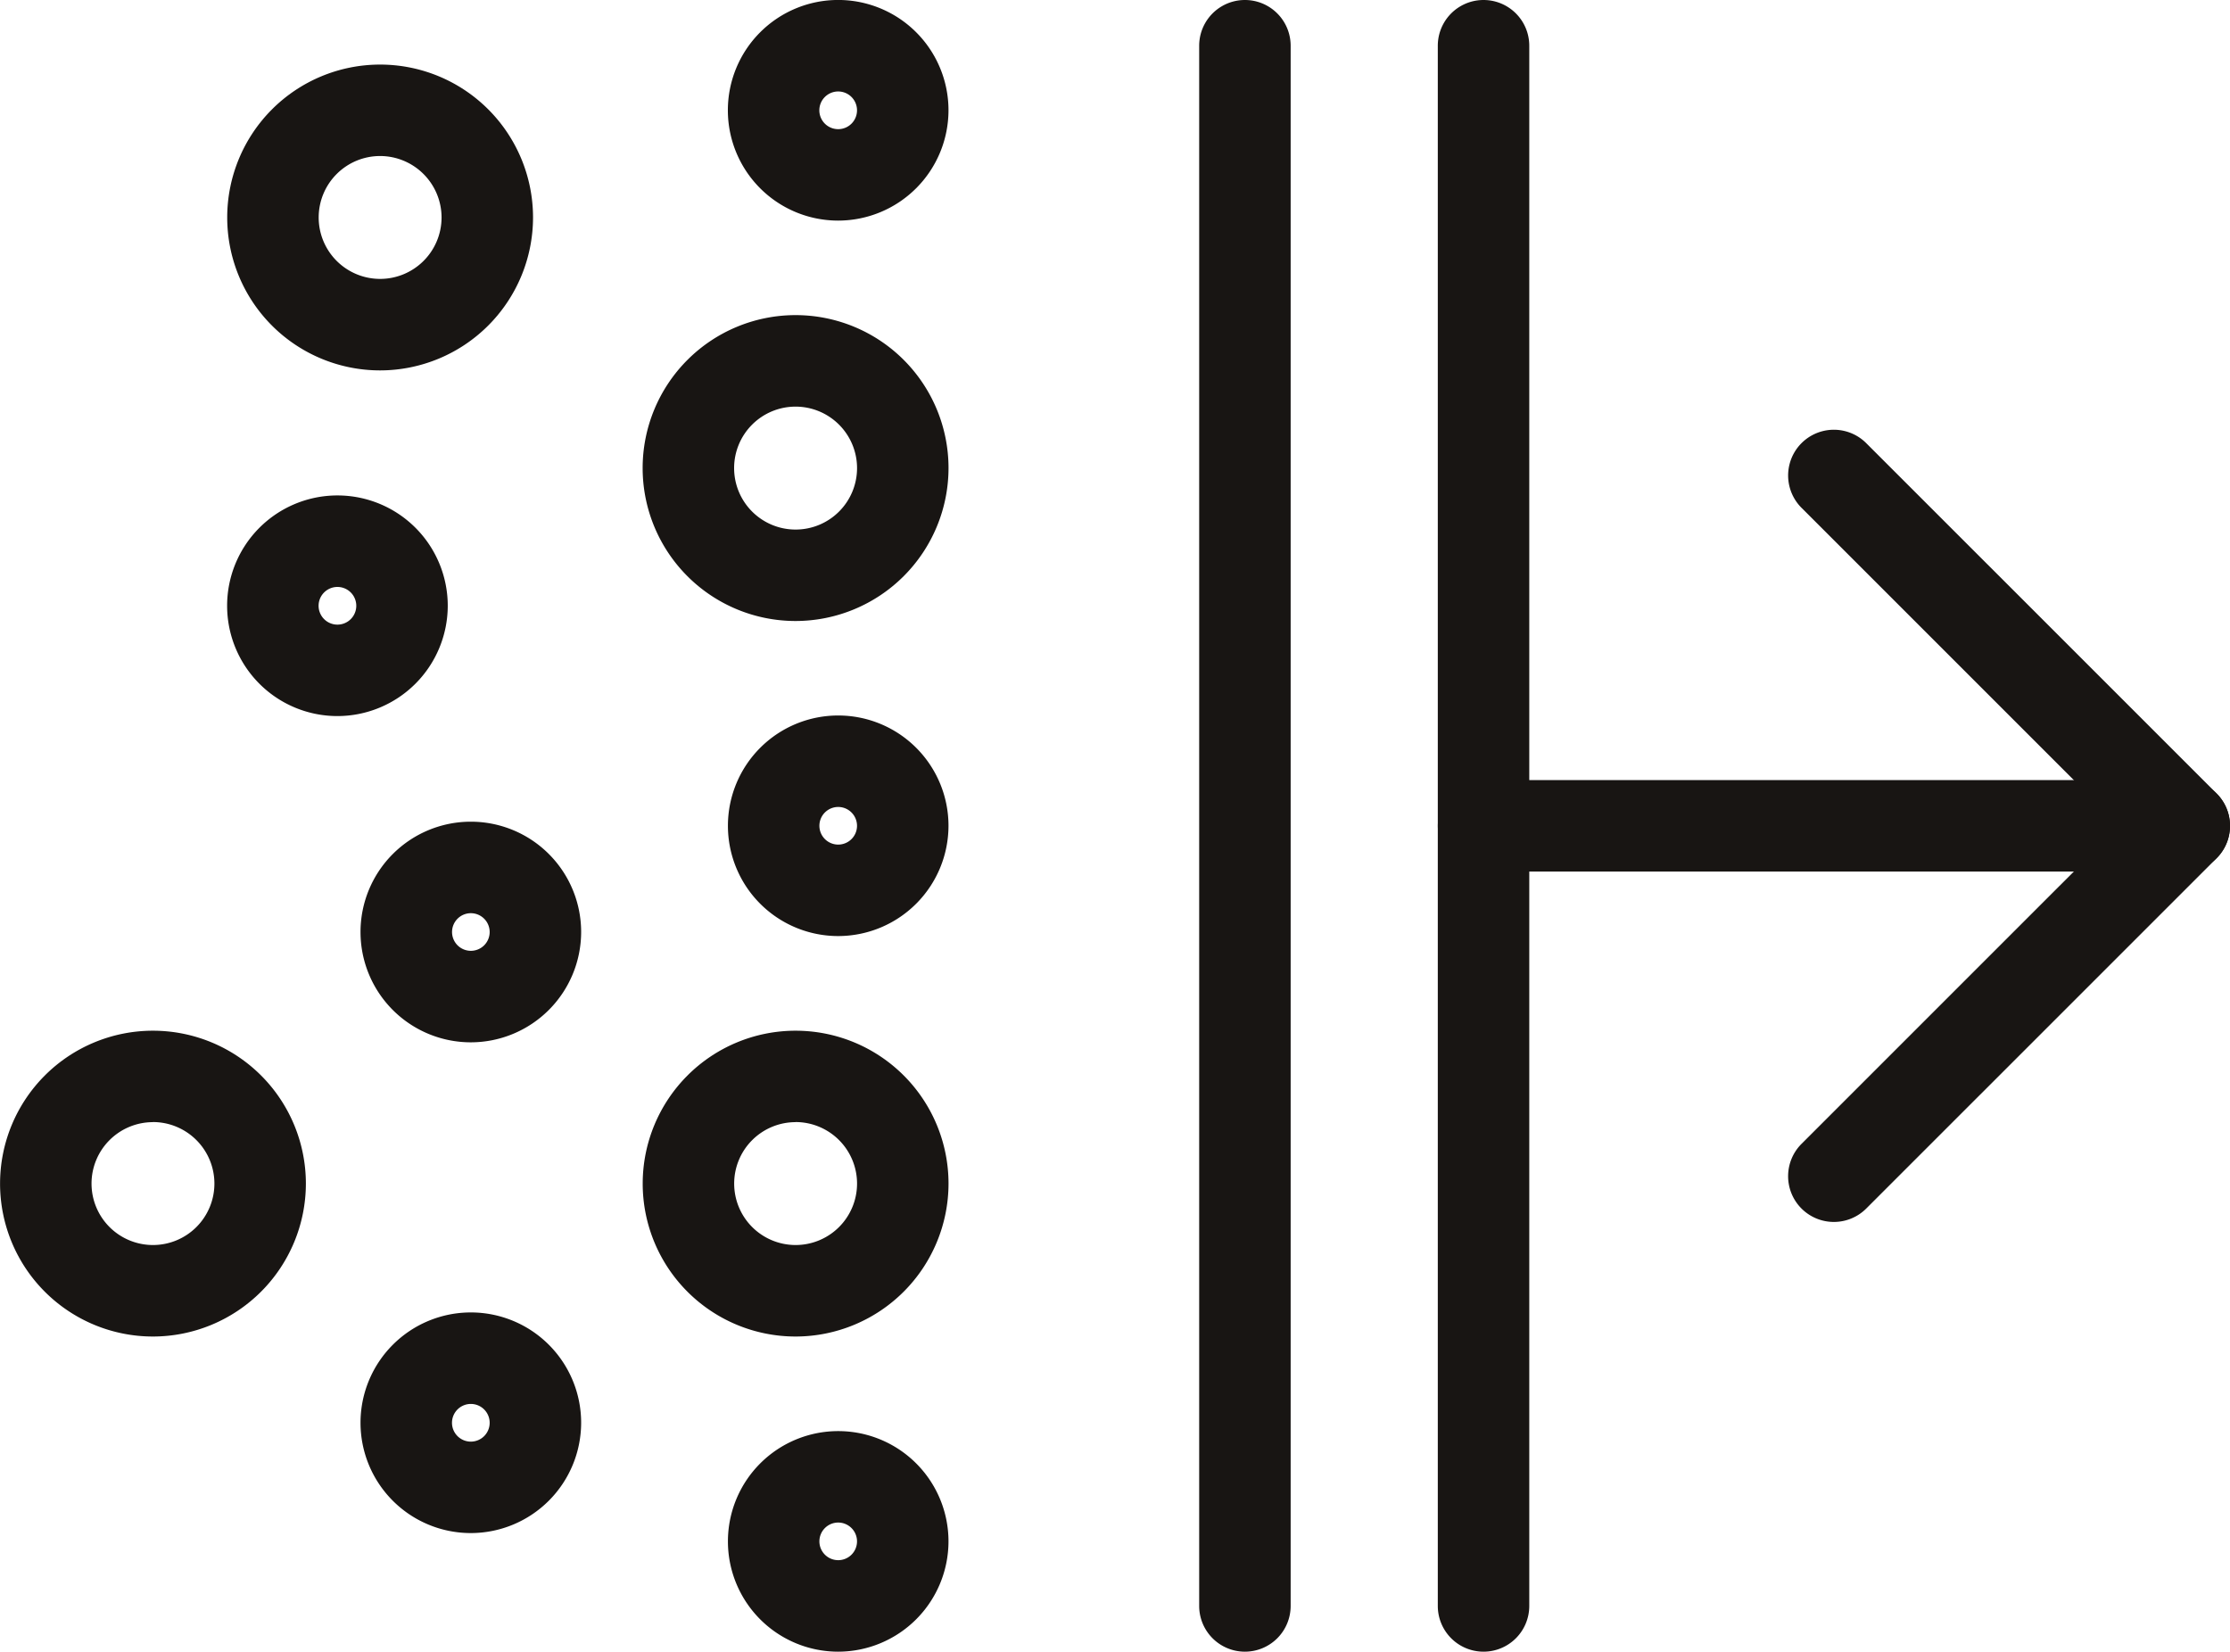 <svg xmlns="http://www.w3.org/2000/svg" xmlns:xlink="http://www.w3.org/1999/xlink" width="73.138" height="54.17" viewBox="0 0 73.138 54.17">
  <defs>
    <clipPath id="clip-path">
      <rect id="Rectangle_473" data-name="Rectangle 473" width="73.138" height="54.17" transform="translate(0 0)" fill="none"/>
    </clipPath>
  </defs>
  <g id="Group_1480" data-name="Group 1480" transform="translate(0 0)">
    <g id="Group_1479" data-name="Group 1479" clip-path="url(#clip-path)">
      <path id="Path_914" data-name="Path 914" d="M40.83,54.17a1.5,1.5,0,0,1-1.5-1.5V1.5a1.5,1.5,0,0,1,3,0V52.67a1.5,1.5,0,0,1-1.5,1.5" fill="#181513"/>
      <path id="Path_915" data-name="Path 915" d="M48.656,54.17a1.5,1.5,0,0,1-1.5-1.5V1.5a1.5,1.5,0,0,1,3,0V52.67a1.5,1.5,0,0,1-1.5,1.5" fill="#181513"/>
      <path id="Path_916" data-name="Path 916" d="M27.491,7.235a3.618,3.618,0,1,1,3.617-3.618,3.622,3.622,0,0,1-3.617,3.618m0-4.235a.618.618,0,1,0,.617.617A.618.618,0,0,0,27.491,3" fill="#181513"/>
      <path id="Path_917" data-name="Path 917" d="M27.491,30.7a3.617,3.617,0,1,1,3.617-3.617A3.621,3.621,0,0,1,27.491,30.7m0-4.234a.617.617,0,1,0,.617.617.618.618,0,0,0-.617-.617" fill="#181513"/>
      <path id="Path_918" data-name="Path 918" d="M11.068,23.485a3.618,3.618,0,1,1,3.617-3.617,3.622,3.622,0,0,1-3.617,3.617m0-4.235a.618.618,0,1,0,.617.618.618.618,0,0,0-.617-.618" fill="#181513"/>
      <path id="Path_919" data-name="Path 919" d="M15.443,34.185a3.618,3.618,0,1,1,3.617-3.618,3.622,3.622,0,0,1-3.617,3.618m0-4.235a.617.617,0,1,0,.617.617.618.618,0,0,0-.617-.617" fill="#181513"/>
      <path id="Path_920" data-name="Path 920" d="M27.491,54.17a3.617,3.617,0,1,1,3.617-3.617,3.622,3.622,0,0,1-3.617,3.617m0-4.235a.617.617,0,1,0,.617.618.618.618,0,0,0-.617-.618" fill="#181513"/>
      <path id="Path_921" data-name="Path 921" d="M15.443,50.28a3.618,3.618,0,1,1,3.617-3.618,3.622,3.622,0,0,1-3.617,3.618m0-4.235a.618.618,0,1,0,.617.617.618.618,0,0,0-.617-.617" fill="#181513"/>
      <path id="Path_922" data-name="Path 922" d="M26.093,20.367a5.016,5.016,0,1,1,5.016-5.016,5.021,5.021,0,0,1-5.016,5.016m0-7.031a2.016,2.016,0,1,0,2.016,2.015,2.018,2.018,0,0,0-2.016-2.015" fill="#181513"/>
      <path id="Path_923" data-name="Path 923" d="M12.467,12.148a5.015,5.015,0,1,1,5.015-5.015,5.021,5.021,0,0,1-5.015,5.015m0-7.031a2.015,2.015,0,1,0,2.015,2.016,2.018,2.018,0,0,0-2.015-2.016" fill="#181513"/>
      <path id="Path_924" data-name="Path 924" d="M26.093,43.834a5.015,5.015,0,1,1,5.016-5.015,5.021,5.021,0,0,1-5.016,5.015m0-7.031a2.015,2.015,0,1,0,2.016,2.016A2.018,2.018,0,0,0,26.093,36.8" fill="#181513"/>
      <path id="Path_925" data-name="Path 925" d="M5.016,43.834a5.015,5.015,0,1,1,5.016-5.015,5.021,5.021,0,0,1-5.016,5.015m0-7.031a2.015,2.015,0,1,0,2.016,2.016A2.018,2.018,0,0,0,5.016,36.8" fill="#181513"/>
      <path id="Path_926" data-name="Path 926" d="M60.146,40.076a1.5,1.5,0,0,1-1.061-2.561l10.431-10.43L59.085,16.655a1.5,1.5,0,0,1,2.122-2.121L72.7,26.025a1.5,1.5,0,0,1,0,2.121L61.207,39.637a1.5,1.5,0,0,1-1.061.439" fill="#181513"/>
      <path id="Path_927" data-name="Path 927" d="M71.638,28.585H48.657a1.5,1.5,0,0,1,0-3H71.638a1.5,1.5,0,0,1,0,3" fill="#181513"/>
    </g>
  </g>
</svg>
